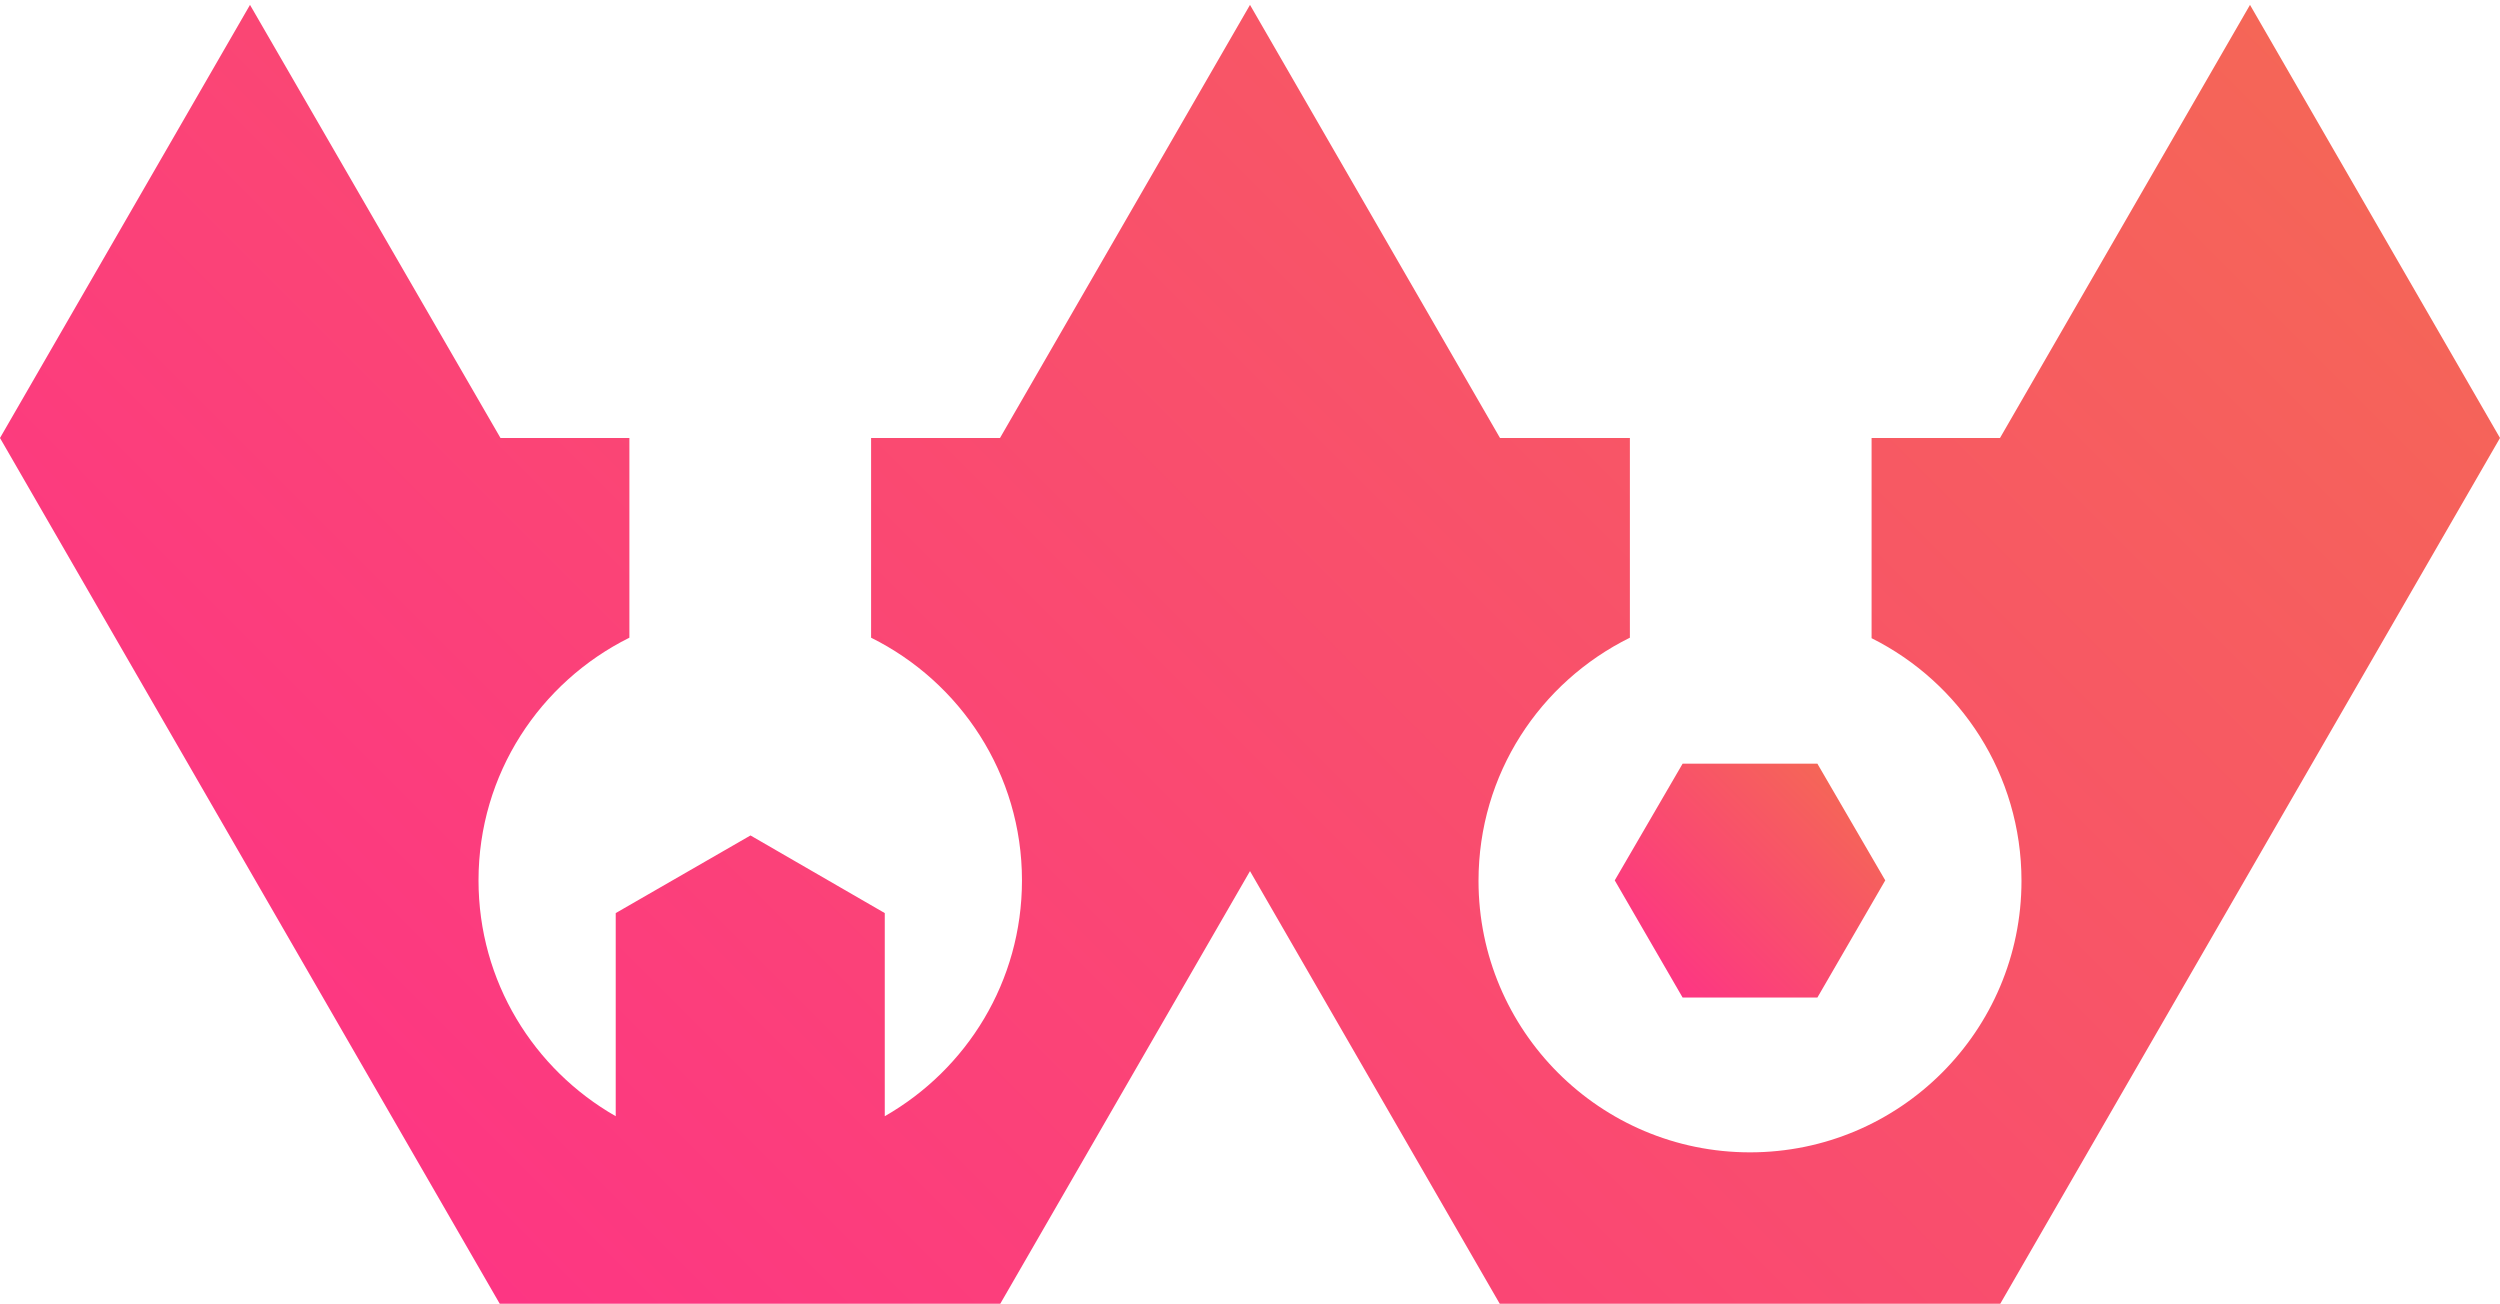 <?xml version="1.0" encoding="utf-8"?>
<!-- Generator: Adobe Illustrator 19.0.0, SVG Export Plug-In . SVG Version: 6.00 Build 0)  -->
<svg version="1.1" id="Layer_1" xmlns="http://www.w3.org/2000/svg" xmlns:xlink="http://www.w3.org/1999/xlink" x="0px" y="0px"
	 viewBox="0 0 512 267" style="enable-background:new 0 0 512 267;" xml:space="preserve">
<style type="text/css">
	.st0{fill:url(#XMLID_2_);}
	.st1{fill:url(#XMLID_3_);}
</style>
<g id="XMLID_11_">
	<linearGradient id="XMLID_2_" gradientUnits="userSpaceOnUse" x1="99.889" y1="264.511" x2="412.111" y2="-47.711">
		<stop  offset="0" style="stop-color:#FD3683"/>
		<stop  offset="1" style="stop-color:#F56657"/>
	</linearGradient>
	<path id="XMLID_13_" class="st0" d="M460.8,1l-51.2,88.7h-26.3v41c18.2,9.1,30.7,27.9,30.7,49.7c0,30.7-24.9,55.6-55.6,55.6
		c-30.7,0-55.6-24.9-55.6-55.6c0-21.9,12.6-40.7,31-49.8V89.7h-26.6L256,1l-51.2,88.7h-26.4v40.9c18.3,9.1,30.9,27.9,30.9,49.7
		c0,20.7-11.3,38.7-28.1,48.3v-9.9V187l-27.5-15.9L126.1,187v31.7v9.9c-16.8-9.6-28.1-27.6-28.1-48.3c0-21.8,12.6-40.6,30.9-49.7
		V89.7h-26.4L51.2,1L0,89.7l51.2,88.7l51.2,88.7h102.4l51.2-88.7l51.2,88.7h102.4l51.2-88.7L512,89.7L460.8,1z"/>
	<linearGradient id="XMLID_3_" gradientUnits="userSpaceOnUse" x1="339.512" y1="199.237" x2="377.288" y2="161.461">
		<stop  offset="0" style="stop-color:#FD3683"/>
		<stop  offset="1" style="stop-color:#F56657"/>
	</linearGradient>
	<polygon id="XMLID_12_" class="st1" points="344.6,204.3 372.2,204.3 386.1,180.3 372.2,156.4 344.6,156.4 330.7,180.3 	"/>
</g>
</svg>
